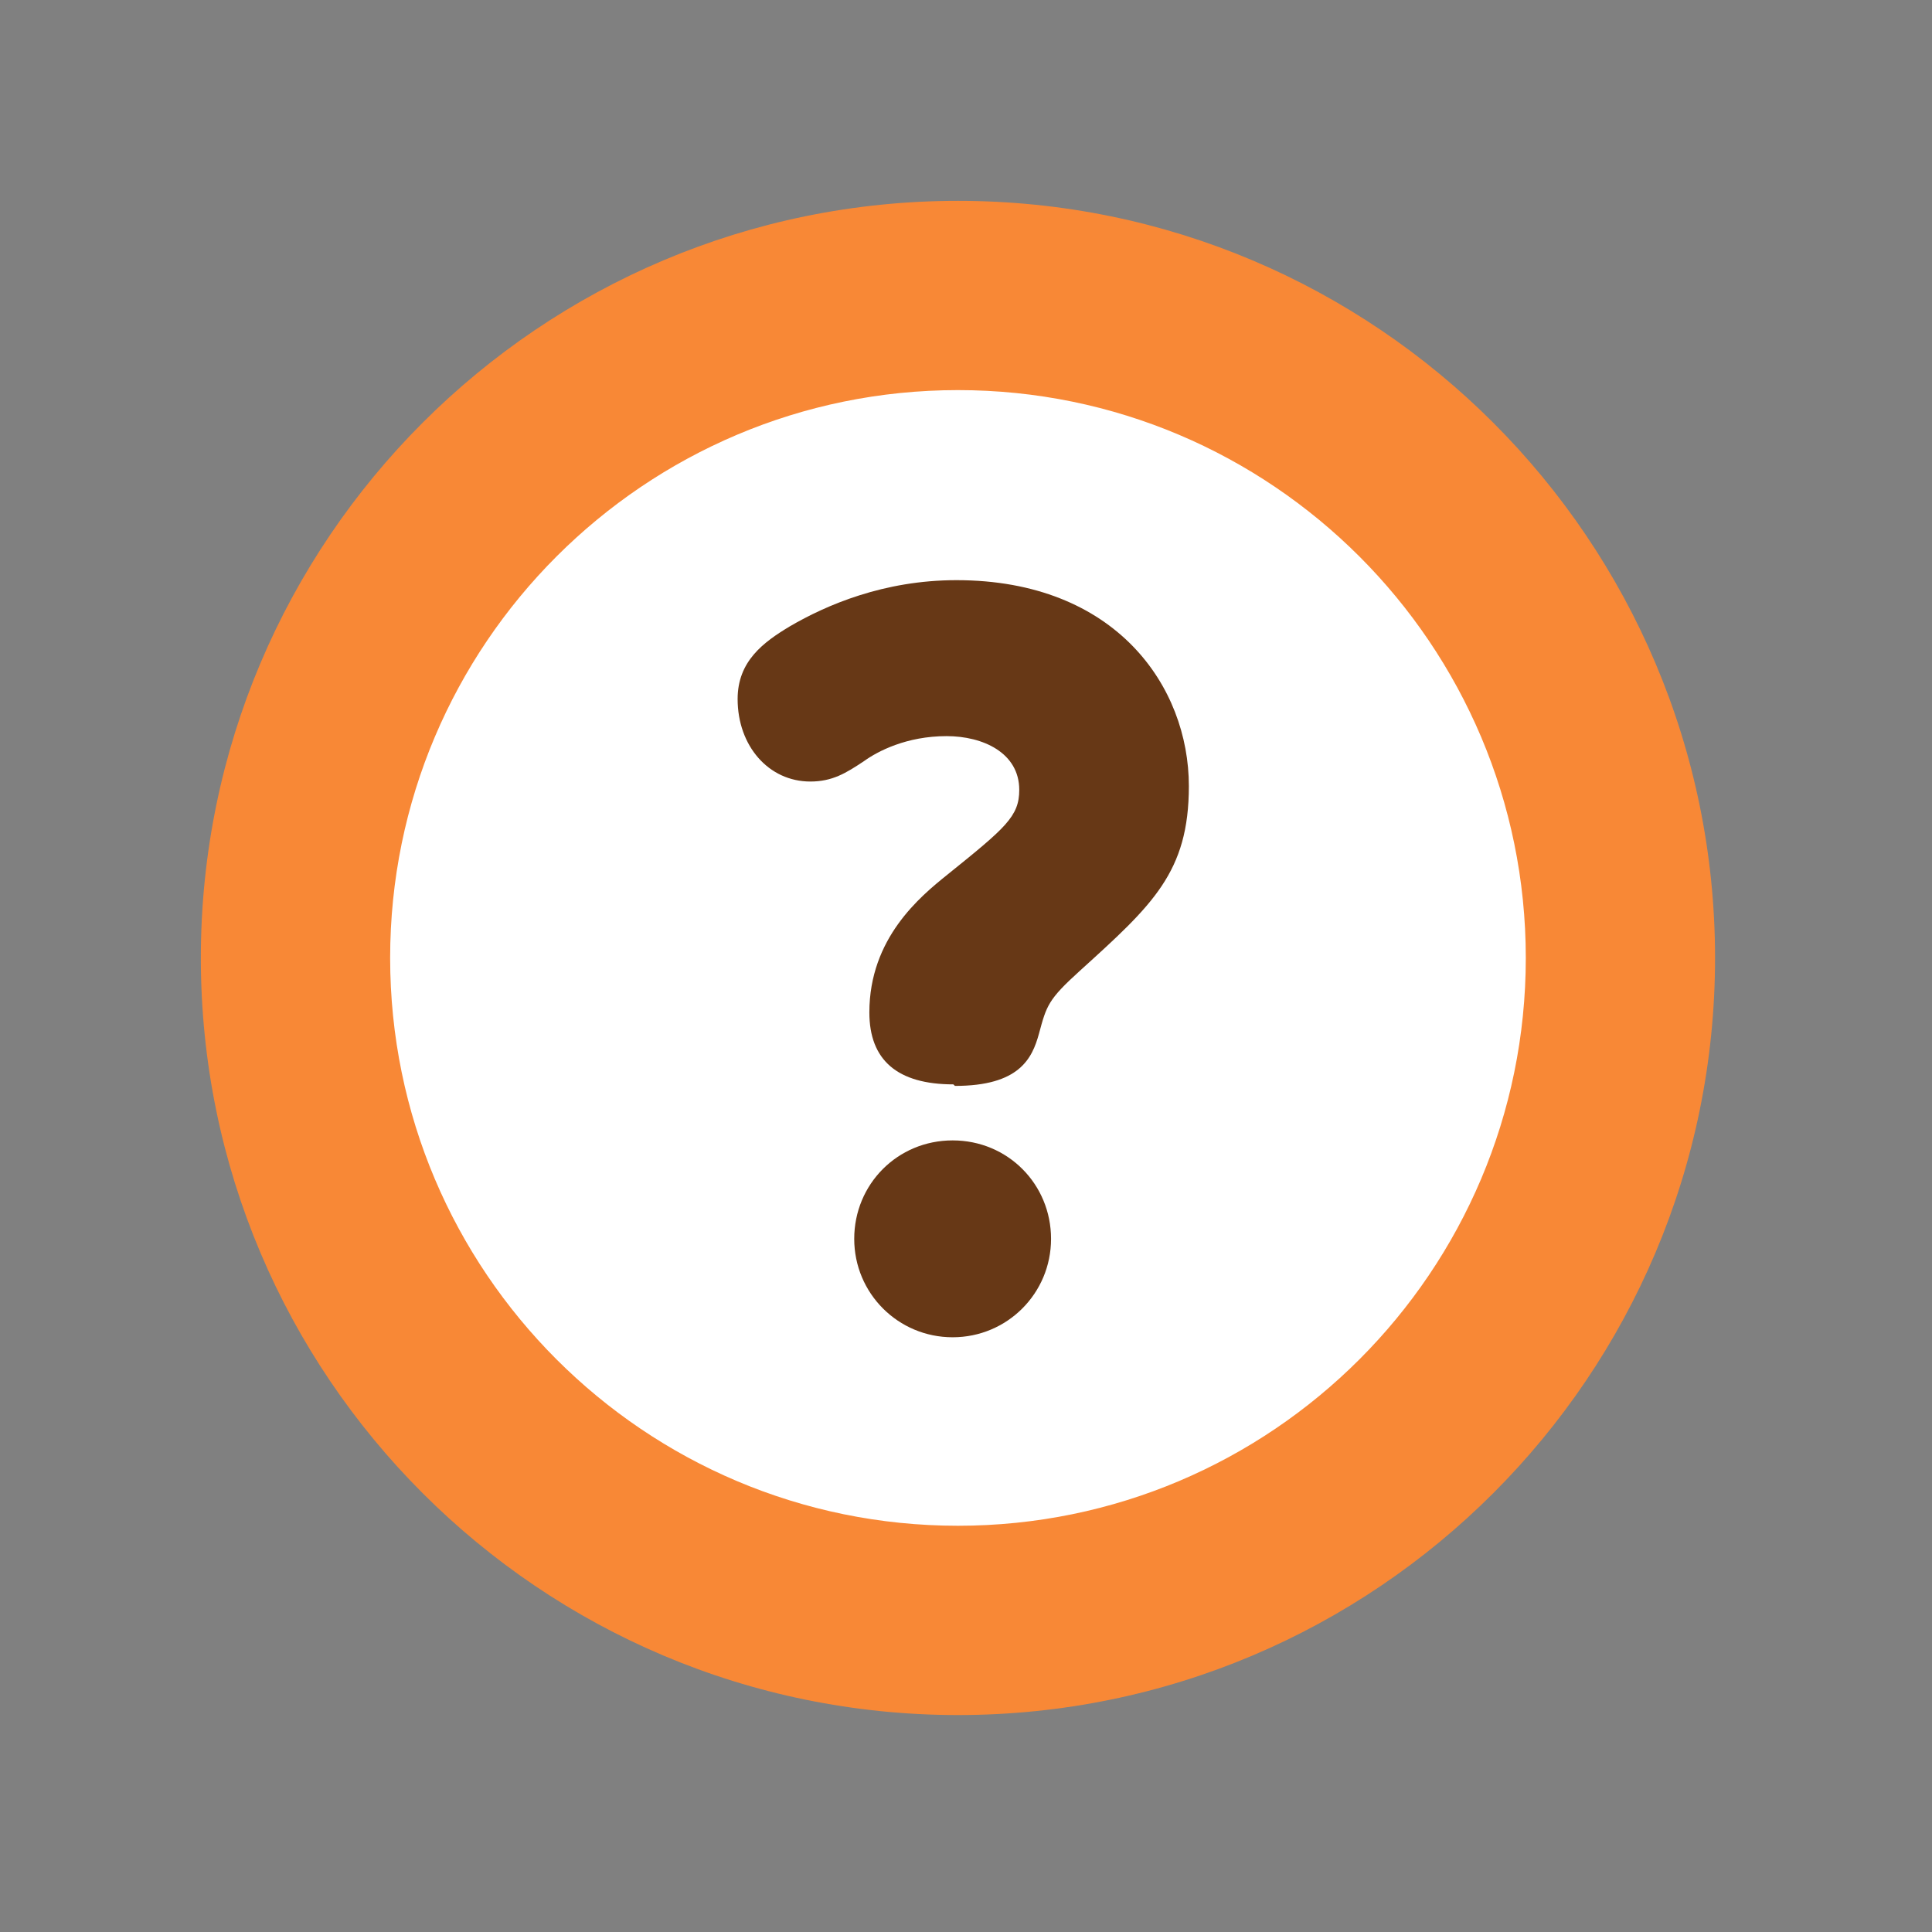 <svg viewBox="0 0 48 48" fill="none" xmlns="http://www.w3.org/2000/svg">
<rect x="0" y="0" width="48" height="48" fill="#808080" stroke="none"/>
<circle cx="23.8" cy="23.801" r="15.675" fill="white"/>
<path d="M23.8 9.692C31.588 9.692 37.908 16.013 37.908 23.8C37.908 31.587 31.588 37.907 23.8 37.907C16.013 37.907 9.693 31.587 9.693 23.8C9.693 16.013 16.013 9.692 23.8 9.692ZM23.8 4.99C13.417 4.99 4.99 13.417 4.99 23.8C4.99 34.183 13.417 42.61 23.8 42.61C34.183 42.61 42.61 34.183 42.61 23.8C42.61 13.417 34.183 4.99 23.8 4.99Z" fill="#F88836"/>
<path d="M23.668 33.224C22.314 33.224 21.223 32.133 21.223 30.779C21.223 29.424 22.295 28.333 23.668 28.333C25.041 28.333 26.113 29.424 26.113 30.779C26.113 32.133 25.023 33.224 23.668 33.224ZM23.687 26.941C22.295 26.941 21.599 26.339 21.599 25.154C21.599 23.311 22.859 22.276 23.537 21.731C24.985 20.565 25.323 20.282 25.323 19.624C25.323 18.703 24.421 18.289 23.518 18.289C22.521 18.289 21.806 18.665 21.467 18.909C21.016 19.21 20.677 19.417 20.132 19.417C19.097 19.417 18.326 18.533 18.326 17.367C18.326 16.427 18.966 15.956 19.624 15.561C20.527 15.034 21.956 14.414 23.762 14.414C27.731 14.414 29.537 17.066 29.537 19.53C29.537 21.674 28.634 22.483 26.828 24.12C26.038 24.835 26.001 24.985 25.813 25.681C25.643 26.302 25.323 26.979 23.725 26.979L23.687 26.941Z" fill="#673816"/>
</svg>
